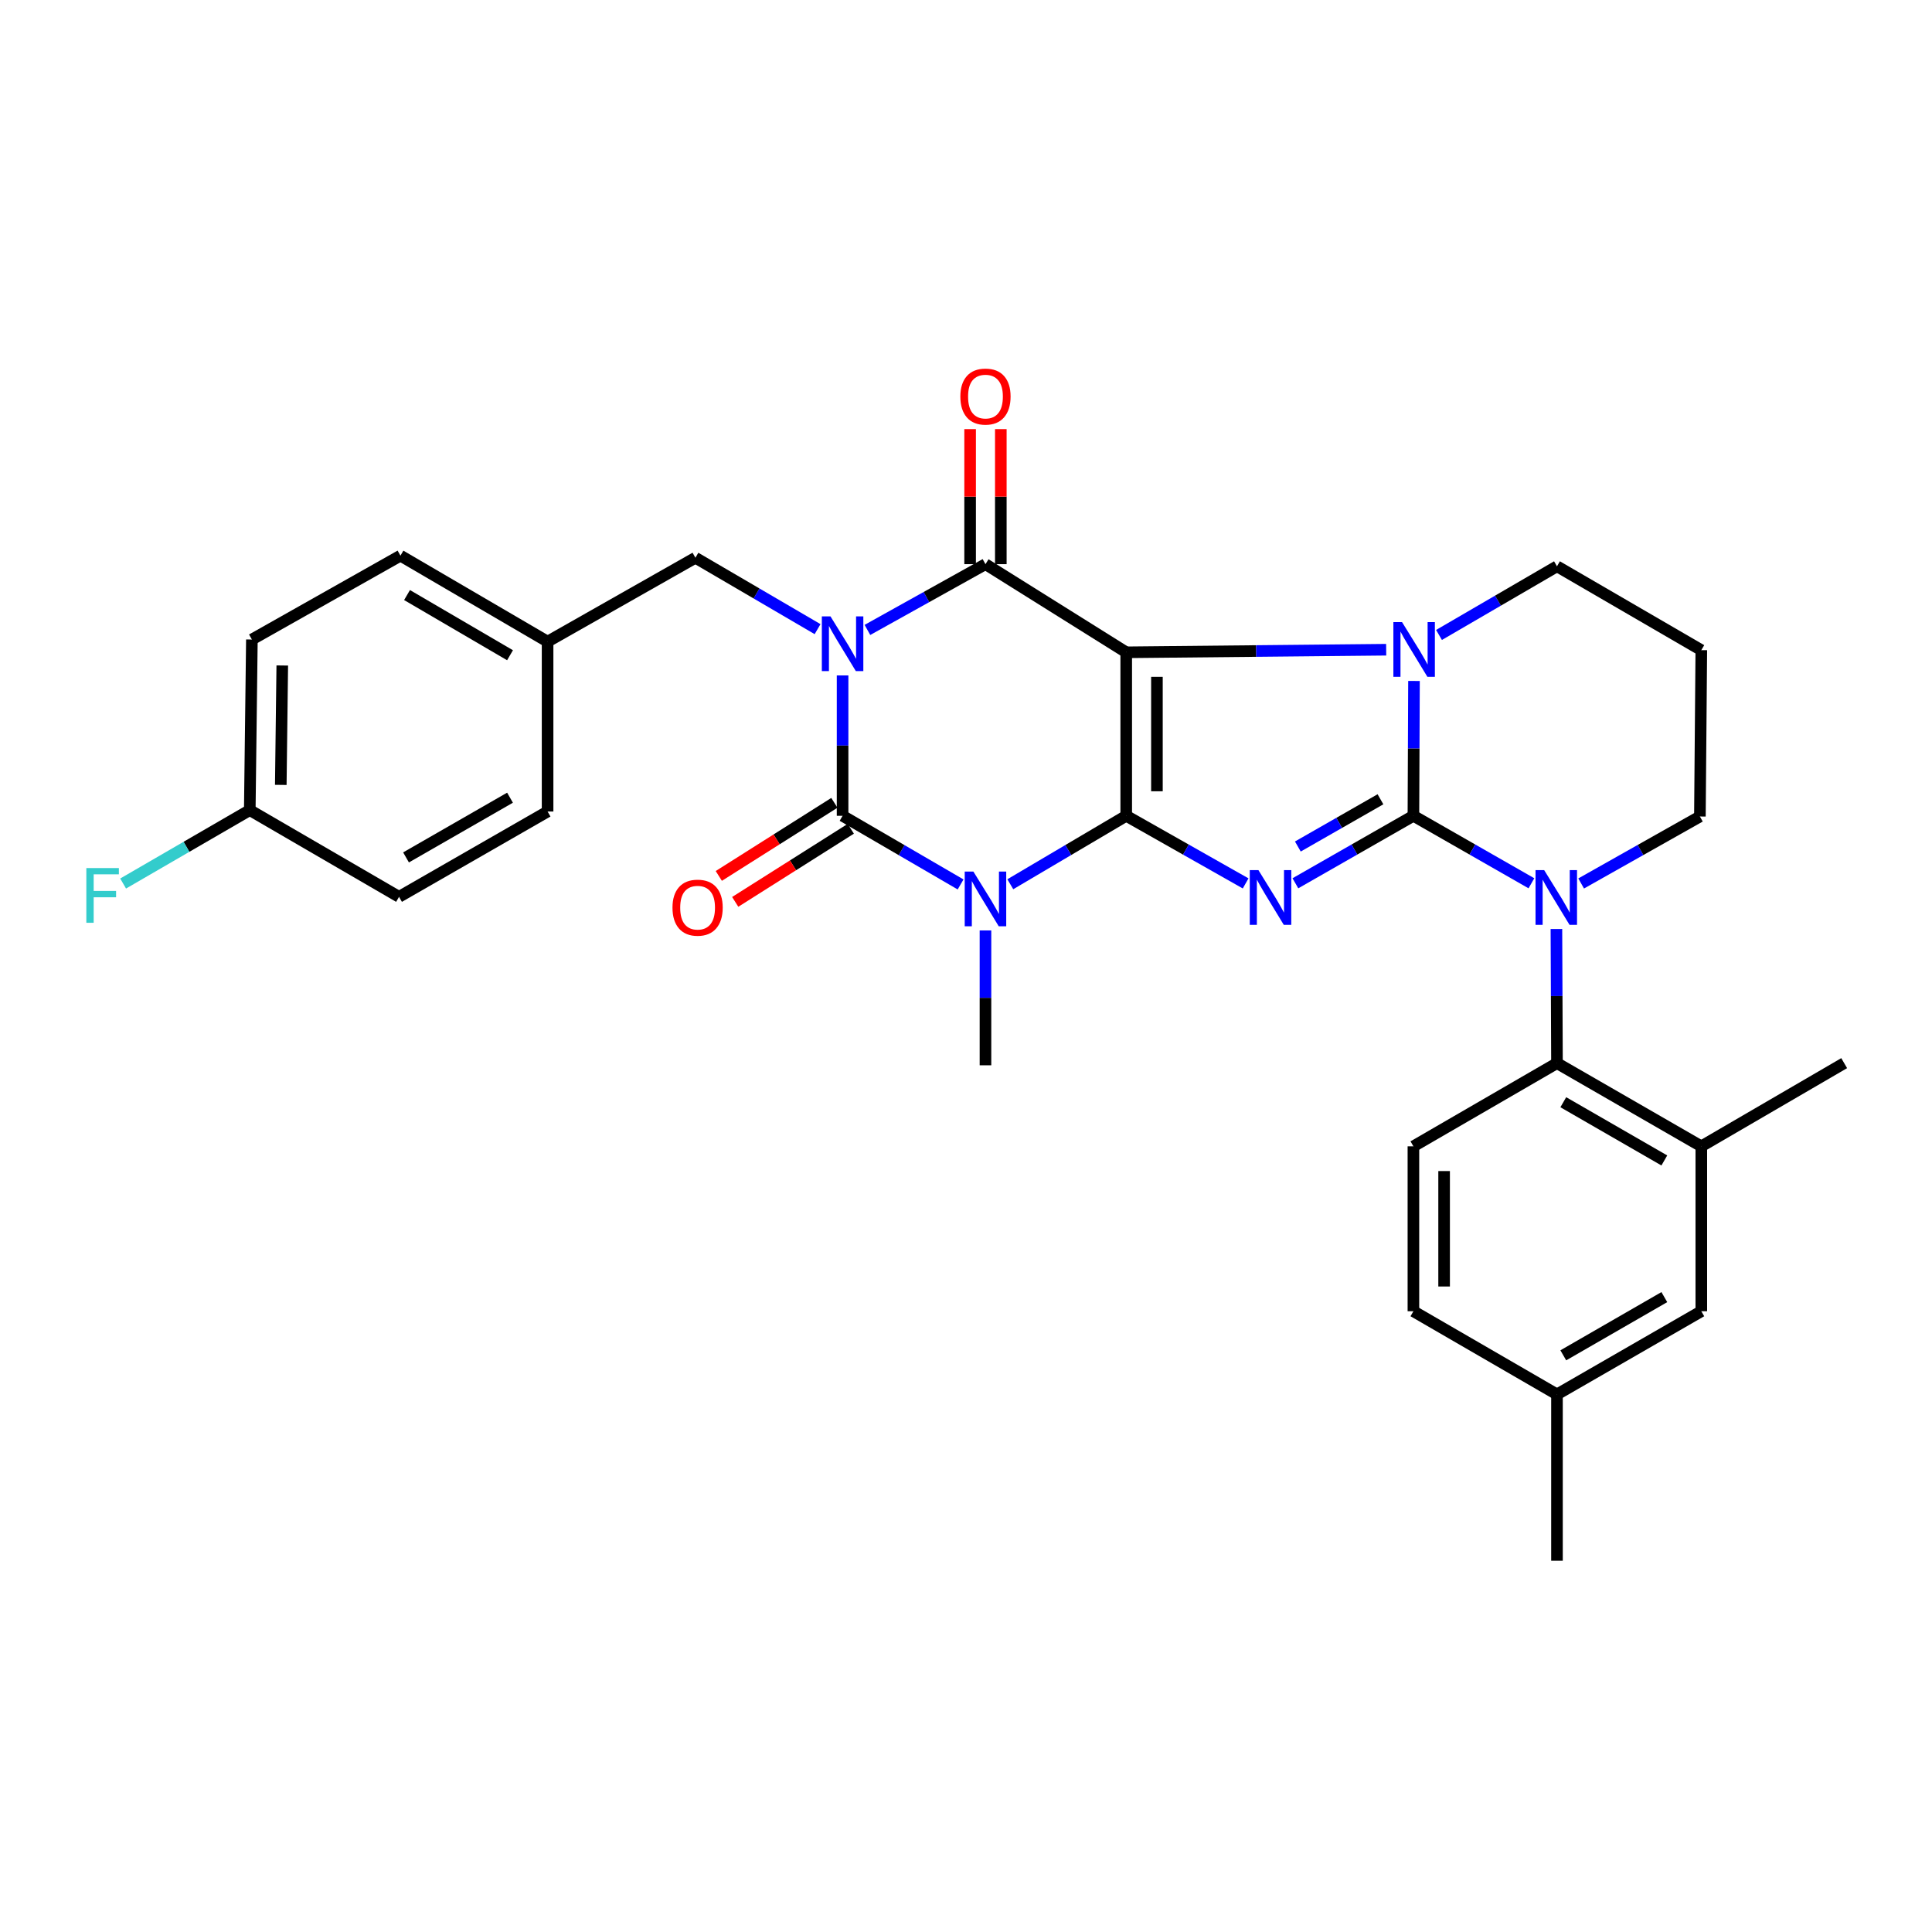 <?xml version='1.0' encoding='iso-8859-1'?>
<svg version='1.1' baseProfile='full'
              xmlns='http://www.w3.org/2000/svg'
                      xmlns:rdkit='http://www.rdkit.org/xml'
                      xmlns:xlink='http://www.w3.org/1999/xlink'
                  xml:space='preserve'
width='1000px' height='1000px' viewBox='0 0 1000 1000'>
<!-- END OF HEADER -->
<rect style='opacity:1.0;fill:#FFFFFF;stroke:none' width='1000' height='1000' x='0' y='0'> </rect>
<path class='bond-0' d='M 582.931,422.257 L 582.931,337.635' style='fill:none;fill-rule:evenodd;stroke:#000000;stroke-width:6px;stroke-linecap:butt;stroke-linejoin:miter;stroke-opacity:1' />
<path class='bond-0' d='M 598.823,409.564 L 598.823,350.328' style='fill:none;fill-rule:evenodd;stroke:#000000;stroke-width:6px;stroke-linecap:butt;stroke-linejoin:miter;stroke-opacity:1' />
<path class='bond-3' d='M 582.931,422.257 L 613.834,439.754' style='fill:none;fill-rule:evenodd;stroke:#000000;stroke-width:6px;stroke-linecap:butt;stroke-linejoin:miter;stroke-opacity:1' />
<path class='bond-3' d='M 613.834,439.754 L 644.736,457.25' style='fill:none;fill-rule:evenodd;stroke:#0000FF;stroke-width:6px;stroke-linecap:butt;stroke-linejoin:miter;stroke-opacity:1' />
<path class='bond-4' d='M 582.931,422.257 L 552.932,439.972' style='fill:none;fill-rule:evenodd;stroke:#000000;stroke-width:6px;stroke-linecap:butt;stroke-linejoin:miter;stroke-opacity:1' />
<path class='bond-4' d='M 552.932,439.972 L 522.933,457.688' style='fill:none;fill-rule:evenodd;stroke:#0000FF;stroke-width:6px;stroke-linecap:butt;stroke-linejoin:miter;stroke-opacity:1' />
<path class='bond-5' d='M 582.931,337.635 L 650.208,336.965' style='fill:none;fill-rule:evenodd;stroke:#000000;stroke-width:6px;stroke-linecap:butt;stroke-linejoin:miter;stroke-opacity:1' />
<path class='bond-5' d='M 650.208,336.965 L 717.484,336.296' style='fill:none;fill-rule:evenodd;stroke:#0000FF;stroke-width:6px;stroke-linecap:butt;stroke-linejoin:miter;stroke-opacity:1' />
<path class='bond-7' d='M 582.931,337.635 L 510.078,292.009' style='fill:none;fill-rule:evenodd;stroke:#000000;stroke-width:6px;stroke-linecap:butt;stroke-linejoin:miter;stroke-opacity:1' />
<path class='bond-1' d='M 731.579,422.257 L 701.035,439.722' style='fill:none;fill-rule:evenodd;stroke:#000000;stroke-width:6px;stroke-linecap:butt;stroke-linejoin:miter;stroke-opacity:1' />
<path class='bond-1' d='M 701.035,439.722 L 670.491,457.187' style='fill:none;fill-rule:evenodd;stroke:#0000FF;stroke-width:6px;stroke-linecap:butt;stroke-linejoin:miter;stroke-opacity:1' />
<path class='bond-1' d='M 714.527,413.701 L 693.147,425.927' style='fill:none;fill-rule:evenodd;stroke:#000000;stroke-width:6px;stroke-linecap:butt;stroke-linejoin:miter;stroke-opacity:1' />
<path class='bond-1' d='M 693.147,425.927 L 671.766,438.152' style='fill:none;fill-rule:evenodd;stroke:#0000FF;stroke-width:6px;stroke-linecap:butt;stroke-linejoin:miter;stroke-opacity:1' />
<path class='bond-8' d='M 731.579,422.257 L 762.118,439.722' style='fill:none;fill-rule:evenodd;stroke:#000000;stroke-width:6px;stroke-linecap:butt;stroke-linejoin:miter;stroke-opacity:1' />
<path class='bond-8' d='M 762.118,439.722 L 792.658,457.186' style='fill:none;fill-rule:evenodd;stroke:#0000FF;stroke-width:6px;stroke-linecap:butt;stroke-linejoin:miter;stroke-opacity:1' />
<path class='bond-32' d='M 731.579,422.257 L 731.729,387.361' style='fill:none;fill-rule:evenodd;stroke:#000000;stroke-width:6px;stroke-linecap:butt;stroke-linejoin:miter;stroke-opacity:1' />
<path class='bond-32' d='M 731.729,387.361 L 731.879,352.464' style='fill:none;fill-rule:evenodd;stroke:#0000FF;stroke-width:6px;stroke-linecap:butt;stroke-linejoin:miter;stroke-opacity:1' />
<path class='bond-2' d='M 436.12,349.598 L 436.12,385.928' style='fill:none;fill-rule:evenodd;stroke:#0000FF;stroke-width:6px;stroke-linecap:butt;stroke-linejoin:miter;stroke-opacity:1' />
<path class='bond-2' d='M 436.12,385.928 L 436.12,422.257' style='fill:none;fill-rule:evenodd;stroke:#000000;stroke-width:6px;stroke-linecap:butt;stroke-linejoin:miter;stroke-opacity:1' />
<path class='bond-10' d='M 423.175,325.645 L 391.561,307.167' style='fill:none;fill-rule:evenodd;stroke:#0000FF;stroke-width:6px;stroke-linecap:butt;stroke-linejoin:miter;stroke-opacity:1' />
<path class='bond-10' d='M 391.561,307.167 L 359.947,288.689' style='fill:none;fill-rule:evenodd;stroke:#000000;stroke-width:6px;stroke-linecap:butt;stroke-linejoin:miter;stroke-opacity:1' />
<path class='bond-31' d='M 448.977,326.049 L 479.527,309.029' style='fill:none;fill-rule:evenodd;stroke:#0000FF;stroke-width:6px;stroke-linecap:butt;stroke-linejoin:miter;stroke-opacity:1' />
<path class='bond-31' d='M 479.527,309.029 L 510.078,292.009' style='fill:none;fill-rule:evenodd;stroke:#000000;stroke-width:6px;stroke-linecap:butt;stroke-linejoin:miter;stroke-opacity:1' />
<path class='bond-6' d='M 497.199,457.787 L 466.66,440.022' style='fill:none;fill-rule:evenodd;stroke:#0000FF;stroke-width:6px;stroke-linecap:butt;stroke-linejoin:miter;stroke-opacity:1' />
<path class='bond-6' d='M 466.66,440.022 L 436.12,422.257' style='fill:none;fill-rule:evenodd;stroke:#000000;stroke-width:6px;stroke-linecap:butt;stroke-linejoin:miter;stroke-opacity:1' />
<path class='bond-17' d='M 510.078,481.592 L 510.078,516.493' style='fill:none;fill-rule:evenodd;stroke:#0000FF;stroke-width:6px;stroke-linecap:butt;stroke-linejoin:miter;stroke-opacity:1' />
<path class='bond-17' d='M 510.078,516.493 L 510.078,551.393' style='fill:none;fill-rule:evenodd;stroke:#000000;stroke-width:6px;stroke-linecap:butt;stroke-linejoin:miter;stroke-opacity:1' />
<path class='bond-16' d='M 744.828,328.655 L 775.359,310.884' style='fill:none;fill-rule:evenodd;stroke:#0000FF;stroke-width:6px;stroke-linecap:butt;stroke-linejoin:miter;stroke-opacity:1' />
<path class='bond-16' d='M 775.359,310.884 L 805.889,293.112' style='fill:none;fill-rule:evenodd;stroke:#000000;stroke-width:6px;stroke-linecap:butt;stroke-linejoin:miter;stroke-opacity:1' />
<path class='bond-12' d='M 431.873,415.542 L 401.961,434.46' style='fill:none;fill-rule:evenodd;stroke:#000000;stroke-width:6px;stroke-linecap:butt;stroke-linejoin:miter;stroke-opacity:1' />
<path class='bond-12' d='M 401.961,434.46 L 372.05,453.378' style='fill:none;fill-rule:evenodd;stroke:#FF0000;stroke-width:6px;stroke-linecap:butt;stroke-linejoin:miter;stroke-opacity:1' />
<path class='bond-12' d='M 440.368,428.973 L 410.456,447.891' style='fill:none;fill-rule:evenodd;stroke:#000000;stroke-width:6px;stroke-linecap:butt;stroke-linejoin:miter;stroke-opacity:1' />
<path class='bond-12' d='M 410.456,447.891 L 380.544,466.809' style='fill:none;fill-rule:evenodd;stroke:#FF0000;stroke-width:6px;stroke-linecap:butt;stroke-linejoin:miter;stroke-opacity:1' />
<path class='bond-13' d='M 518.023,292.009 L 518.023,257.059' style='fill:none;fill-rule:evenodd;stroke:#000000;stroke-width:6px;stroke-linecap:butt;stroke-linejoin:miter;stroke-opacity:1' />
<path class='bond-13' d='M 518.023,257.059 L 518.023,222.11' style='fill:none;fill-rule:evenodd;stroke:#FF0000;stroke-width:6px;stroke-linecap:butt;stroke-linejoin:miter;stroke-opacity:1' />
<path class='bond-13' d='M 502.132,292.009 L 502.132,257.059' style='fill:none;fill-rule:evenodd;stroke:#000000;stroke-width:6px;stroke-linecap:butt;stroke-linejoin:miter;stroke-opacity:1' />
<path class='bond-13' d='M 502.132,257.059 L 502.132,222.11' style='fill:none;fill-rule:evenodd;stroke:#FF0000;stroke-width:6px;stroke-linecap:butt;stroke-linejoin:miter;stroke-opacity:1' />
<path class='bond-9' d='M 805.596,480.85 L 805.743,515.565' style='fill:none;fill-rule:evenodd;stroke:#0000FF;stroke-width:6px;stroke-linecap:butt;stroke-linejoin:miter;stroke-opacity:1' />
<path class='bond-9' d='M 805.743,515.565 L 805.889,550.281' style='fill:none;fill-rule:evenodd;stroke:#000000;stroke-width:6px;stroke-linecap:butt;stroke-linejoin:miter;stroke-opacity:1' />
<path class='bond-18' d='M 818.401,457.285 L 849.133,439.952' style='fill:none;fill-rule:evenodd;stroke:#0000FF;stroke-width:6px;stroke-linecap:butt;stroke-linejoin:miter;stroke-opacity:1' />
<path class='bond-18' d='M 849.133,439.952 L 879.864,422.619' style='fill:none;fill-rule:evenodd;stroke:#000000;stroke-width:6px;stroke-linecap:butt;stroke-linejoin:miter;stroke-opacity:1' />
<path class='bond-11' d='M 805.889,550.281 L 880.597,593.338' style='fill:none;fill-rule:evenodd;stroke:#000000;stroke-width:6px;stroke-linecap:butt;stroke-linejoin:miter;stroke-opacity:1' />
<path class='bond-11' d='M 809.16,570.508 L 861.455,600.648' style='fill:none;fill-rule:evenodd;stroke:#000000;stroke-width:6px;stroke-linecap:butt;stroke-linejoin:miter;stroke-opacity:1' />
<path class='bond-14' d='M 805.889,550.281 L 731.579,593.338' style='fill:none;fill-rule:evenodd;stroke:#000000;stroke-width:6px;stroke-linecap:butt;stroke-linejoin:miter;stroke-opacity:1' />
<path class='bond-19' d='M 359.947,288.689 L 283.429,332.108' style='fill:none;fill-rule:evenodd;stroke:#000000;stroke-width:6px;stroke-linecap:butt;stroke-linejoin:miter;stroke-opacity:1' />
<path class='bond-15' d='M 880.597,593.338 L 880.597,678.693' style='fill:none;fill-rule:evenodd;stroke:#000000;stroke-width:6px;stroke-linecap:butt;stroke-linejoin:miter;stroke-opacity:1' />
<path class='bond-29' d='M 880.597,593.338 L 954.545,550.281' style='fill:none;fill-rule:evenodd;stroke:#000000;stroke-width:6px;stroke-linecap:butt;stroke-linejoin:miter;stroke-opacity:1' />
<path class='bond-21' d='M 731.579,593.338 L 731.579,678.693' style='fill:none;fill-rule:evenodd;stroke:#000000;stroke-width:6px;stroke-linecap:butt;stroke-linejoin:miter;stroke-opacity:1' />
<path class='bond-21' d='M 747.47,606.141 L 747.47,665.89' style='fill:none;fill-rule:evenodd;stroke:#000000;stroke-width:6px;stroke-linecap:butt;stroke-linejoin:miter;stroke-opacity:1' />
<path class='bond-35' d='M 880.597,678.693 L 805.889,721.741' style='fill:none;fill-rule:evenodd;stroke:#000000;stroke-width:6px;stroke-linecap:butt;stroke-linejoin:miter;stroke-opacity:1' />
<path class='bond-35' d='M 861.457,671.381 L 809.161,701.515' style='fill:none;fill-rule:evenodd;stroke:#000000;stroke-width:6px;stroke-linecap:butt;stroke-linejoin:miter;stroke-opacity:1' />
<path class='bond-20' d='M 805.889,293.112 L 880.597,336.522' style='fill:none;fill-rule:evenodd;stroke:#000000;stroke-width:6px;stroke-linecap:butt;stroke-linejoin:miter;stroke-opacity:1' />
<path class='bond-33' d='M 879.864,422.619 L 880.597,336.522' style='fill:none;fill-rule:evenodd;stroke:#000000;stroke-width:6px;stroke-linecap:butt;stroke-linejoin:miter;stroke-opacity:1' />
<path class='bond-25' d='M 283.429,332.108 L 283.429,420.041' style='fill:none;fill-rule:evenodd;stroke:#000000;stroke-width:6px;stroke-linecap:butt;stroke-linejoin:miter;stroke-opacity:1' />
<path class='bond-26' d='M 283.429,332.108 L 207.274,287.603' style='fill:none;fill-rule:evenodd;stroke:#000000;stroke-width:6px;stroke-linecap:butt;stroke-linejoin:miter;stroke-opacity:1' />
<path class='bond-26' d='M 263.988,339.153 L 210.679,307.999' style='fill:none;fill-rule:evenodd;stroke:#000000;stroke-width:6px;stroke-linecap:butt;stroke-linejoin:miter;stroke-opacity:1' />
<path class='bond-22' d='M 731.579,678.693 L 805.889,721.741' style='fill:none;fill-rule:evenodd;stroke:#000000;stroke-width:6px;stroke-linecap:butt;stroke-linejoin:miter;stroke-opacity:1' />
<path class='bond-30' d='M 805.889,721.741 L 805.889,807.838' style='fill:none;fill-rule:evenodd;stroke:#000000;stroke-width:6px;stroke-linecap:butt;stroke-linejoin:miter;stroke-opacity:1' />
<path class='bond-23' d='M 129.282,419.308 L 130.377,331.013' style='fill:none;fill-rule:evenodd;stroke:#000000;stroke-width:6px;stroke-linecap:butt;stroke-linejoin:miter;stroke-opacity:1' />
<path class='bond-23' d='M 145.336,406.261 L 146.103,344.455' style='fill:none;fill-rule:evenodd;stroke:#000000;stroke-width:6px;stroke-linecap:butt;stroke-linejoin:miter;stroke-opacity:1' />
<path class='bond-24' d='M 129.282,419.308 L 96.506,438.31' style='fill:none;fill-rule:evenodd;stroke:#000000;stroke-width:6px;stroke-linecap:butt;stroke-linejoin:miter;stroke-opacity:1' />
<path class='bond-24' d='M 96.506,438.31 L 63.73,457.312' style='fill:none;fill-rule:evenodd;stroke:#33CCCC;stroke-width:6px;stroke-linecap:butt;stroke-linejoin:miter;stroke-opacity:1' />
<path class='bond-34' d='M 129.282,419.308 L 206.541,464.202' style='fill:none;fill-rule:evenodd;stroke:#000000;stroke-width:6px;stroke-linecap:butt;stroke-linejoin:miter;stroke-opacity:1' />
<path class='bond-28' d='M 283.429,420.041 L 206.541,464.202' style='fill:none;fill-rule:evenodd;stroke:#000000;stroke-width:6px;stroke-linecap:butt;stroke-linejoin:miter;stroke-opacity:1' />
<path class='bond-28' d='M 263.981,412.885 L 210.16,443.797' style='fill:none;fill-rule:evenodd;stroke:#000000;stroke-width:6px;stroke-linecap:butt;stroke-linejoin:miter;stroke-opacity:1' />
<path class='bond-27' d='M 207.274,287.603 L 130.377,331.013' style='fill:none;fill-rule:evenodd;stroke:#000000;stroke-width:6px;stroke-linecap:butt;stroke-linejoin:miter;stroke-opacity:1' />
<path  class='atom-3' d='M 429.86 319.052
L 439.14 334.052
Q 440.06 335.532, 441.54 338.212
Q 443.02 340.892, 443.1 341.052
L 443.1 319.052
L 446.86 319.052
L 446.86 347.372
L 442.98 347.372
L 433.02 330.972
Q 431.86 329.052, 430.62 326.852
Q 429.42 324.652, 429.06 323.972
L 429.06 347.372
L 425.38 347.372
L 425.38 319.052
L 429.86 319.052
' fill='#0000FF'/>
<path  class='atom-4' d='M 651.361 450.386
L 660.641 465.386
Q 661.561 466.866, 663.041 469.546
Q 664.521 472.226, 664.601 472.386
L 664.601 450.386
L 668.361 450.386
L 668.361 478.706
L 664.481 478.706
L 654.521 462.306
Q 653.361 460.386, 652.121 458.186
Q 650.921 455.986, 650.561 455.306
L 650.561 478.706
L 646.881 478.706
L 646.881 450.386
L 651.361 450.386
' fill='#0000FF'/>
<path  class='atom-5' d='M 503.818 451.119
L 513.098 466.119
Q 514.018 467.599, 515.498 470.279
Q 516.978 472.959, 517.058 473.119
L 517.058 451.119
L 520.818 451.119
L 520.818 479.439
L 516.938 479.439
L 506.978 463.039
Q 505.818 461.119, 504.578 458.919
Q 503.378 456.719, 503.018 456.039
L 503.018 479.439
L 499.338 479.439
L 499.338 451.119
L 503.818 451.119
' fill='#0000FF'/>
<path  class='atom-6' d='M 725.69 321.992
L 734.97 336.992
Q 735.89 338.472, 737.37 341.152
Q 738.85 343.832, 738.93 343.992
L 738.93 321.992
L 742.69 321.992
L 742.69 350.312
L 738.81 350.312
L 728.85 333.912
Q 727.69 331.992, 726.45 329.792
Q 725.25 327.592, 724.89 326.912
L 724.89 350.312
L 721.21 350.312
L 721.21 321.992
L 725.69 321.992
' fill='#0000FF'/>
<path  class='atom-9' d='M 799.267 450.386
L 808.547 465.386
Q 809.467 466.866, 810.947 469.546
Q 812.427 472.226, 812.507 472.386
L 812.507 450.386
L 816.267 450.386
L 816.267 478.706
L 812.387 478.706
L 802.427 462.306
Q 801.267 460.386, 800.027 458.186
Q 798.827 455.986, 798.467 455.306
L 798.467 478.706
L 794.787 478.706
L 794.787 450.386
L 799.267 450.386
' fill='#0000FF'/>
<path  class='atom-13' d='M 348.077 469.8
Q 348.077 463, 351.437 459.2
Q 354.797 455.4, 361.077 455.4
Q 367.357 455.4, 370.717 459.2
Q 374.077 463, 374.077 469.8
Q 374.077 476.68, 370.677 480.6
Q 367.277 484.48, 361.077 484.48
Q 354.837 484.48, 351.437 480.6
Q 348.077 476.72, 348.077 469.8
M 361.077 481.28
Q 365.397 481.28, 367.717 478.4
Q 370.077 475.48, 370.077 469.8
Q 370.077 464.24, 367.717 461.44
Q 365.397 458.6, 361.077 458.6
Q 356.757 458.6, 354.397 461.4
Q 352.077 464.2, 352.077 469.8
Q 352.077 475.52, 354.397 478.4
Q 356.757 481.28, 361.077 481.28
' fill='#FF0000'/>
<path  class='atom-14' d='M 497.078 205.259
Q 497.078 198.459, 500.438 194.659
Q 503.798 190.859, 510.078 190.859
Q 516.358 190.859, 519.718 194.659
Q 523.078 198.459, 523.078 205.259
Q 523.078 212.139, 519.678 216.059
Q 516.278 219.939, 510.078 219.939
Q 503.838 219.939, 500.438 216.059
Q 497.078 212.179, 497.078 205.259
M 510.078 216.739
Q 514.398 216.739, 516.718 213.859
Q 519.078 210.939, 519.078 205.259
Q 519.078 199.699, 516.718 196.899
Q 514.398 194.059, 510.078 194.059
Q 505.758 194.059, 503.398 196.859
Q 501.078 199.659, 501.078 205.259
Q 501.078 210.979, 503.398 213.859
Q 505.758 216.739, 510.078 216.739
' fill='#FF0000'/>
<path  class='atom-25' d='M 44.689 449.309
L 61.529 449.309
L 61.529 452.549
L 48.489 452.549
L 48.489 461.149
L 60.089 461.149
L 60.089 464.429
L 48.489 464.429
L 48.489 477.629
L 44.689 477.629
L 44.689 449.309
' fill='#33CCCC'/>
</svg>

